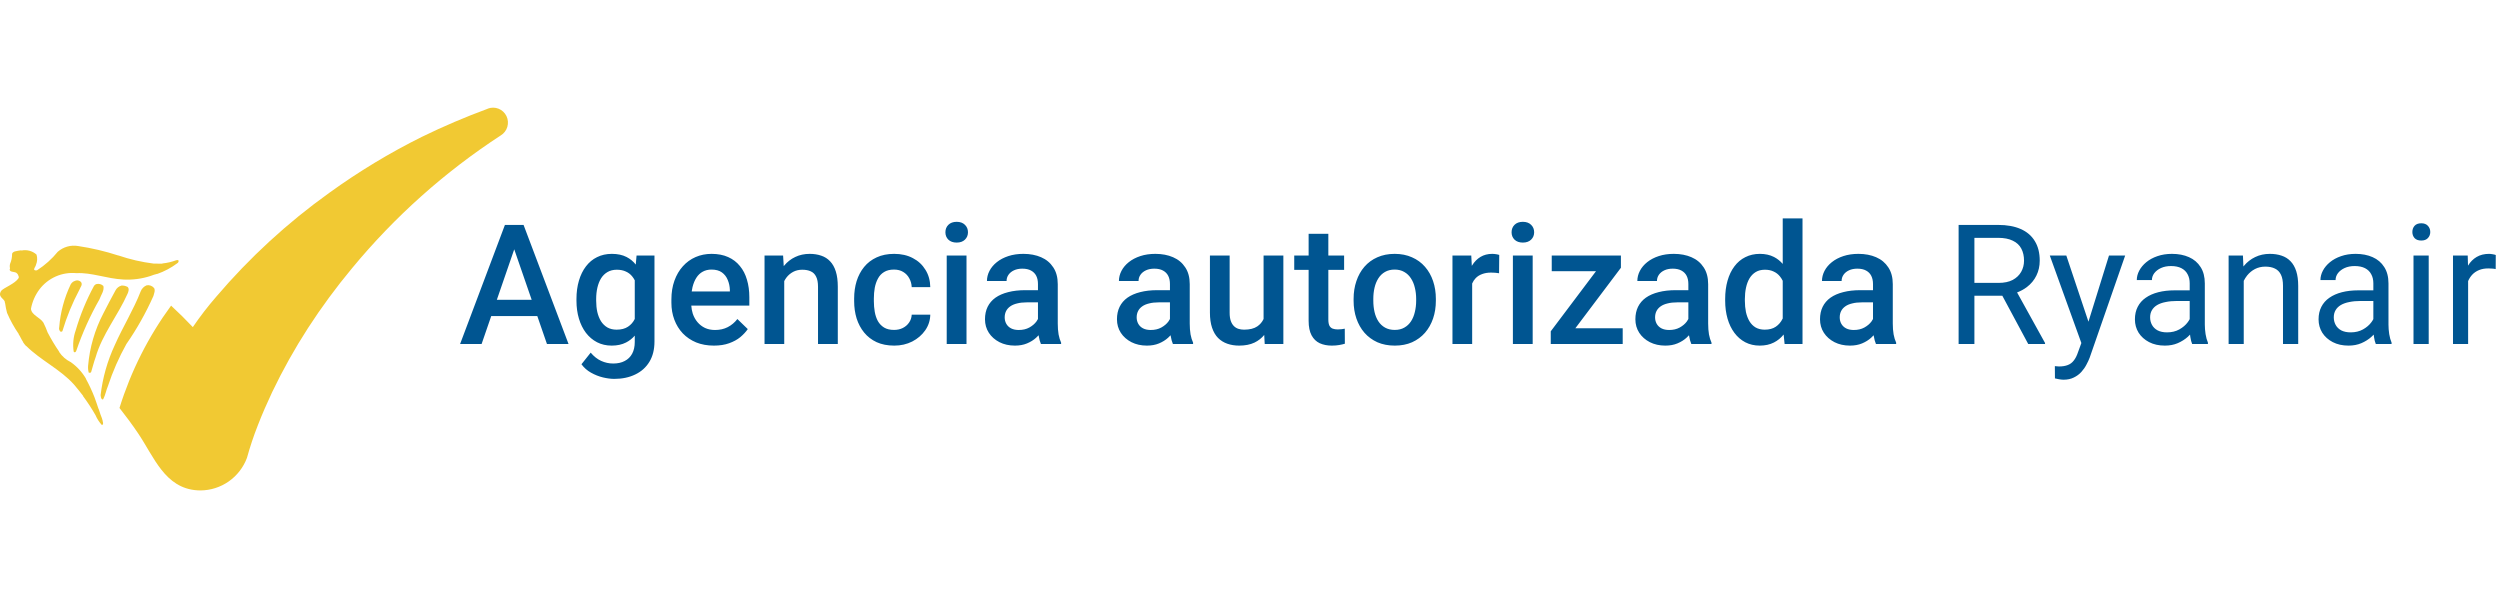 <svg width="209" height="50" viewBox="0 0 209 50" fill="none" xmlns="http://www.w3.org/2000/svg">
<path d="M9.892 21.354C10.851 21.682 11.841 21.911 12.847 22.036L13.556 22.044L13.58 22.024C13.973 21.985 14.36 21.895 14.73 21.756C14.776 21.747 14.883 21.718 14.928 21.78C14.936 21.824 14.93 21.87 14.911 21.911C14.892 21.952 14.861 21.985 14.821 22.007C14.312 22.388 13.748 22.689 13.148 22.901V22.892C12.952 22.94 12.759 23.001 12.571 23.075C11.846 23.309 11.085 23.409 10.325 23.369C8.883 23.294 7.658 22.768 6.389 22.836C5.799 22.778 5.205 22.874 4.662 23.113C4.12 23.352 3.647 23.727 3.29 24.202C2.937 24.677 2.697 25.228 2.589 25.812C2.626 26.337 3.355 26.536 3.628 26.971C3.762 27.238 3.881 27.513 3.982 27.794C4.273 28.351 4.596 28.89 4.951 29.408L4.943 29.421C5.186 29.787 5.522 30.081 5.916 30.274C6.435 30.639 6.869 31.111 7.189 31.66H7.176C7.453 32.165 7.697 32.688 7.905 33.225C8.011 33.544 8.132 33.837 8.224 34.148C8.252 34.177 8.252 34.227 8.273 34.264C8.361 34.517 8.434 34.781 8.538 35.011C8.492 35.044 8.575 35.061 8.566 35.094C8.566 35.234 8.706 35.446 8.525 35.541C8.299 35.296 8.116 35.015 7.985 34.709C7.668 34.155 7.319 33.621 6.939 33.109L6.951 33.097C6.717 32.799 6.457 32.457 6.19 32.153C5.065 30.886 3.404 30.127 2.192 28.921L2.18 28.93C2.088 28.83 2.004 28.723 1.928 28.61L1.937 28.597C1.788 28.384 1.702 28.146 1.558 27.935L1.566 27.922C1.184 27.368 0.857 26.778 0.59 26.159C0.519 25.898 0.466 25.633 0.43 25.365L0.401 25.266C0.418 24.988 -0.262 24.828 0.113 24.298C0.347 24.041 1.25 23.726 1.559 23.246C1.57 23.209 1.573 23.169 1.566 23.13C1.56 23.091 1.545 23.054 1.522 23.022C1.522 22.969 1.469 22.916 1.432 22.866C1.263 22.652 0.795 22.815 0.806 22.501C0.855 22.501 0.806 22.455 0.839 22.439C0.806 22.309 0.809 22.174 0.847 22.046C0.957 21.785 1.013 21.505 1.011 21.222C1.028 21.123 1.127 21.066 1.224 21.024C1.404 20.979 1.587 20.946 1.772 20.925L1.797 20.945C2.018 20.898 2.247 20.905 2.466 20.964C2.684 21.023 2.886 21.132 3.054 21.284C3.137 21.561 3.123 21.858 3.013 22.125C2.993 22.278 2.827 22.402 2.86 22.563C2.897 22.588 2.94 22.604 2.985 22.608C3.03 22.611 3.075 22.603 3.116 22.583C3.764 22.165 4.342 21.646 4.83 21.047C5.06 20.846 5.332 20.698 5.625 20.615C5.919 20.532 6.227 20.516 6.528 20.568C7.67 20.738 8.796 21.004 9.895 21.362L9.892 21.354ZM6.768 23.571C6.941 23.803 6.711 24.006 6.644 24.211C6.053 25.32 5.574 26.486 5.214 27.691C5.194 27.71 5.169 27.724 5.141 27.731C5.113 27.738 5.084 27.736 5.057 27.728C5.006 27.681 4.969 27.622 4.95 27.555C4.931 27.488 4.932 27.418 4.951 27.351C5.048 26.113 5.372 24.904 5.906 23.784C5.966 23.675 6.054 23.586 6.161 23.526C6.268 23.465 6.389 23.435 6.512 23.44C6.612 23.459 6.705 23.507 6.779 23.577L6.768 23.571ZM8.643 23.902C8.733 24.316 8.441 24.655 8.313 25.028C7.536 26.392 6.89 27.826 6.382 29.312C6.375 29.34 6.363 29.366 6.346 29.389C6.329 29.412 6.308 29.431 6.283 29.445C6.259 29.453 6.232 29.452 6.209 29.441C6.186 29.43 6.168 29.411 6.159 29.387C6.069 28.788 6.129 28.177 6.332 27.607C6.71 26.316 7.225 25.069 7.867 23.887C7.946 23.829 7.957 23.78 8.053 23.751C8.156 23.723 8.265 23.722 8.368 23.75C8.471 23.777 8.566 23.832 8.642 23.907L8.643 23.902ZM10.649 23.972C10.835 24.117 10.739 24.386 10.666 24.551C9.854 26.377 8.544 27.949 7.995 29.865C7.847 30.266 7.748 30.688 7.621 31.098C7.601 31.173 7.494 31.173 7.419 31.152C7.367 30.964 7.349 30.767 7.366 30.573C7.497 29.045 7.93 27.559 8.64 26.201C8.977 25.53 9.303 24.93 9.653 24.282C9.705 24.181 9.777 24.092 9.865 24.022C9.953 23.951 10.055 23.9 10.164 23.872C10.333 23.864 10.5 23.901 10.65 23.979L10.649 23.972ZM12.877 24.067C13.005 24.287 12.877 24.531 12.825 24.747C12.199 26.153 11.443 27.497 10.566 28.761C9.942 29.879 9.426 31.054 9.025 32.27C8.872 32.626 8.813 33.023 8.633 33.363C8.616 33.405 8.572 33.38 8.539 33.392C8.423 33.293 8.433 33.152 8.411 33.032C8.58 31.58 8.981 30.166 9.599 28.843C10.262 27.341 11.156 25.909 11.762 24.357C11.806 24.241 11.874 24.136 11.962 24.049C12.049 23.961 12.154 23.893 12.27 23.849C12.381 23.83 12.496 23.841 12.602 23.881C12.708 23.92 12.802 23.987 12.875 24.074L12.877 24.067ZM40.774 9.091C38.904 9.78 37.069 10.563 35.277 11.437C32.571 12.781 29.981 14.347 27.531 16.118C24.039 18.616 20.865 21.533 18.078 24.805C17.376 25.613 16.722 26.461 16.12 27.346C15.534 26.727 14.929 26.128 14.303 25.55C12.402 28.142 10.944 31.033 9.989 34.105C10.529 34.788 11.05 35.492 11.538 36.215C12.873 38.185 13.776 40.818 16.5 40.992C16.587 40.992 16.673 41 16.76 41C17.606 40.995 18.43 40.732 19.124 40.246C19.818 39.759 20.349 39.073 20.646 38.277C20.902 37.349 21.207 36.436 21.56 35.542C21.919 34.615 22.326 33.692 22.755 32.777C23.639 30.932 24.638 29.146 25.747 27.429C26.873 25.69 28.102 24.021 29.427 22.429C32.989 18.115 37.182 14.37 41.863 11.322C42.129 11.16 42.326 10.905 42.414 10.605C42.502 10.305 42.475 9.983 42.339 9.702C42.202 9.421 41.966 9.202 41.677 9.087C41.387 8.973 41.066 8.971 40.775 9.083L40.774 9.091Z" fill="#F1C933"/>
<path fill-rule="evenodd" clip-rule="evenodd" d="M148.298 28.633C148.614 28.473 148.886 28.25 149.112 27.965L149.193 28.756H150.69V18.256H149.036V22.064C148.826 21.819 148.583 21.626 148.305 21.483C147.967 21.31 147.576 21.223 147.129 21.223C146.678 21.223 146.272 21.314 145.912 21.497C145.552 21.674 145.247 21.932 144.996 22.269C144.745 22.602 144.554 23 144.422 23.465C144.29 23.926 144.224 24.436 144.224 24.997V25.14C144.224 25.678 144.29 26.177 144.422 26.637C144.554 27.093 144.745 27.489 144.996 27.827C145.247 28.164 145.55 28.426 145.905 28.613C146.265 28.8 146.669 28.893 147.115 28.893C147.566 28.893 147.961 28.806 148.298 28.633ZM148.804 23.11C148.893 23.219 148.97 23.341 149.036 23.474V26.623L149.022 26.651C148.886 26.929 148.697 27.15 148.455 27.314C148.214 27.478 147.906 27.56 147.532 27.56C147.236 27.56 146.981 27.498 146.767 27.375C146.557 27.248 146.386 27.075 146.254 26.856C146.122 26.633 146.024 26.375 145.96 26.084C145.901 25.792 145.871 25.477 145.871 25.14V24.997C145.871 24.659 145.903 24.343 145.967 24.046C146.031 23.75 146.129 23.49 146.261 23.267C146.397 23.044 146.571 22.868 146.78 22.741C146.99 22.613 147.245 22.549 147.546 22.549C147.828 22.549 148.072 22.599 148.277 22.7C148.487 22.795 148.662 22.932 148.804 23.11ZM203.04 28.756V21.36H201.769V28.756H203.04ZM201.857 18.878C201.734 19.02 201.673 19.193 201.673 19.398C201.673 19.594 201.734 19.762 201.857 19.904C201.985 20.041 202.172 20.109 202.418 20.109C202.66 20.109 202.844 20.041 202.972 19.904C203.104 19.762 203.17 19.594 203.17 19.398C203.17 19.193 203.104 19.02 202.972 18.878C202.844 18.737 202.66 18.666 202.418 18.666C202.172 18.666 201.985 18.737 201.857 18.878ZM206.335 23.498V28.756H205.07V21.36H206.301L206.326 22.209L206.335 22.194C206.522 21.889 206.759 21.651 207.046 21.483C207.338 21.31 207.684 21.223 208.085 21.223C208.176 21.223 208.281 21.235 208.399 21.257C208.518 21.276 208.6 21.296 208.646 21.319L208.639 22.495C208.534 22.472 208.434 22.458 208.338 22.454C208.247 22.445 208.142 22.44 208.023 22.44C207.732 22.44 207.474 22.485 207.251 22.577C207.028 22.668 206.839 22.795 206.684 22.959C206.54 23.111 206.424 23.291 206.335 23.498ZM198.248 28.162C198.316 28.1 198.38 28.038 198.441 27.974C198.448 28.04 198.457 28.107 198.467 28.175C198.503 28.417 198.553 28.61 198.617 28.756H199.937V28.647C199.85 28.447 199.784 28.207 199.738 27.929C199.697 27.651 199.677 27.389 199.677 27.143V23.698C199.677 23.146 199.558 22.688 199.321 22.324C199.089 21.955 198.765 21.679 198.351 21.497C197.94 21.314 197.466 21.223 196.929 21.223C196.482 21.223 196.076 21.287 195.712 21.415C195.352 21.538 195.042 21.706 194.782 21.92C194.527 22.13 194.331 22.365 194.194 22.625C194.058 22.884 193.989 23.146 193.989 23.411H195.254C195.254 23.206 195.32 23.014 195.452 22.836C195.589 22.659 195.776 22.515 196.013 22.406C196.254 22.296 196.535 22.242 196.854 22.242C197.195 22.242 197.482 22.301 197.715 22.419C197.947 22.538 198.12 22.706 198.234 22.925C198.353 23.14 198.412 23.392 198.412 23.684V24.272H197.161C196.655 24.272 196.197 24.324 195.787 24.429C195.377 24.534 195.026 24.689 194.734 24.894C194.443 25.095 194.219 25.348 194.064 25.653C193.91 25.954 193.832 26.302 193.832 26.699C193.832 27.109 193.935 27.48 194.14 27.813C194.349 28.141 194.641 28.403 195.015 28.599C195.393 28.795 195.833 28.893 196.334 28.893C196.735 28.893 197.095 28.825 197.414 28.688C197.738 28.547 198.016 28.371 198.248 28.162ZM198.412 25.161V26.677C198.369 26.763 198.314 26.85 198.248 26.938C198.075 27.175 197.84 27.375 197.544 27.54C197.248 27.704 196.906 27.786 196.519 27.786C196.209 27.786 195.947 27.731 195.732 27.622C195.523 27.508 195.366 27.355 195.261 27.164C195.156 26.972 195.104 26.76 195.104 26.528C195.104 26.3 195.154 26.102 195.254 25.933C195.354 25.76 195.5 25.616 195.691 25.502C195.883 25.389 196.12 25.304 196.402 25.25C196.685 25.19 197.006 25.161 197.366 25.161H198.412ZM187.549 22.28C187.563 22.263 187.577 22.245 187.591 22.228C187.855 21.909 188.17 21.663 188.534 21.49C188.903 21.312 189.311 21.223 189.758 21.223C190.122 21.223 190.451 21.273 190.742 21.373C191.034 21.469 191.282 21.624 191.487 21.838C191.697 22.053 191.856 22.331 191.966 22.672C192.075 23.01 192.13 23.422 192.13 23.91V28.756H190.858V23.896C190.858 23.509 190.801 23.199 190.688 22.966C190.574 22.729 190.407 22.558 190.188 22.454C189.97 22.344 189.701 22.29 189.382 22.29C189.067 22.29 188.78 22.356 188.521 22.488C188.265 22.62 188.044 22.802 187.857 23.035C187.751 23.171 187.657 23.318 187.577 23.478V28.756H186.312V21.36H187.509L187.549 22.28ZM182.895 28.162C182.963 28.1 183.027 28.038 183.087 27.974C183.094 28.04 183.103 28.107 183.113 28.175C183.15 28.417 183.2 28.61 183.264 28.756H184.583V28.647C184.496 28.447 184.43 28.207 184.385 27.929C184.344 27.651 184.323 27.389 184.323 27.143V23.698C184.323 23.146 184.205 22.688 183.968 22.324C183.735 21.955 183.412 21.679 182.997 21.497C182.587 21.314 182.113 21.223 181.575 21.223C181.129 21.223 180.723 21.287 180.358 21.415C179.998 21.538 179.688 21.706 179.429 21.92C179.174 22.13 178.978 22.365 178.841 22.625C178.704 22.884 178.636 23.146 178.636 23.411H179.9C179.9 23.206 179.966 23.014 180.099 22.836C180.235 22.659 180.422 22.515 180.659 22.406C180.901 22.296 181.181 22.242 181.5 22.242C181.842 22.242 182.129 22.301 182.361 22.419C182.594 22.538 182.767 22.706 182.881 22.925C182.999 23.14 183.059 23.392 183.059 23.684V24.272H181.808C181.302 24.272 180.844 24.324 180.434 24.429C180.023 24.534 179.673 24.689 179.381 24.894C179.089 25.095 178.866 25.348 178.711 25.653C178.556 25.954 178.479 26.302 178.479 26.699C178.479 27.109 178.581 27.48 178.786 27.813C178.996 28.141 179.287 28.403 179.661 28.599C180.039 28.795 180.479 28.893 180.98 28.893C181.382 28.893 181.742 28.825 182.061 28.688C182.384 28.547 182.662 28.371 182.895 28.162ZM183.059 25.161V26.677C183.015 26.763 182.961 26.85 182.895 26.938C182.721 27.175 182.487 27.375 182.19 27.54C181.894 27.704 181.552 27.786 181.165 27.786C180.855 27.786 180.593 27.731 180.379 27.622C180.169 27.508 180.012 27.355 179.907 27.164C179.802 26.972 179.75 26.76 179.75 26.528C179.75 26.3 179.8 26.102 179.9 25.933C180.001 25.76 180.146 25.616 180.338 25.502C180.529 25.389 180.766 25.304 181.049 25.25C181.331 25.19 181.653 25.161 182.013 25.161H183.059ZM174.002 28.677L171.362 21.36H172.743L174.594 26.894L176.312 21.36H177.665L174.698 29.898C174.63 30.08 174.539 30.276 174.425 30.486C174.315 30.7 174.174 30.903 174.001 31.094C173.828 31.286 173.618 31.441 173.372 31.559C173.131 31.682 172.841 31.744 172.504 31.744C172.404 31.744 172.276 31.73 172.121 31.703C171.966 31.675 171.857 31.652 171.793 31.634L171.786 30.609C171.823 30.613 171.88 30.618 171.957 30.623C172.039 30.632 172.096 30.636 172.128 30.636C172.415 30.636 172.659 30.598 172.859 30.52C173.06 30.447 173.229 30.322 173.365 30.144C173.507 29.971 173.627 29.732 173.728 29.426L174.002 28.677ZM163.74 18.803H167.035C167.783 18.803 168.414 18.917 168.929 19.145C169.448 19.373 169.842 19.71 170.111 20.157C170.385 20.599 170.521 21.143 170.521 21.791C170.521 22.246 170.428 22.663 170.241 23.041C170.059 23.415 169.795 23.734 169.448 23.998C169.208 24.181 168.935 24.331 168.628 24.448L170.966 28.674V28.756H169.558L167.394 24.723H165.06V28.756H163.74V18.803ZM167.076 23.65H165.06V19.883H167.035C167.541 19.883 167.953 19.963 168.272 20.123C168.596 20.277 168.833 20.498 168.983 20.786C169.134 21.073 169.209 21.408 169.209 21.791C169.209 22.132 169.129 22.445 168.97 22.727C168.81 23.01 168.573 23.235 168.259 23.404C167.944 23.568 167.55 23.65 167.076 23.65ZM156.637 28.026C156.572 28.098 156.501 28.168 156.426 28.237C156.216 28.428 155.963 28.585 155.667 28.709C155.375 28.831 155.038 28.893 154.655 28.893C154.172 28.893 153.742 28.797 153.363 28.606C152.985 28.41 152.689 28.148 152.475 27.82C152.26 27.487 152.153 27.111 152.153 26.692C152.153 26.3 152.226 25.954 152.372 25.653C152.522 25.348 152.741 25.092 153.028 24.887C153.32 24.682 153.675 24.527 154.095 24.422C154.514 24.313 154.993 24.258 155.53 24.258H156.583V23.746C156.583 23.481 156.535 23.253 156.439 23.062C156.344 22.871 156.198 22.723 156.002 22.618C155.811 22.513 155.569 22.46 155.277 22.46C155.008 22.46 154.776 22.506 154.58 22.597C154.384 22.688 154.231 22.811 154.122 22.966C154.013 23.121 153.958 23.297 153.958 23.493H152.317C152.317 23.201 152.388 22.919 152.529 22.645C152.671 22.372 152.876 22.128 153.145 21.914C153.413 21.699 153.735 21.531 154.108 21.408C154.482 21.285 154.901 21.223 155.366 21.223C155.922 21.223 156.414 21.317 156.843 21.503C157.276 21.69 157.615 21.973 157.861 22.351C158.112 22.725 158.237 23.194 158.237 23.759V27.047C158.237 27.385 158.26 27.688 158.306 27.956C158.356 28.221 158.426 28.451 158.518 28.647V28.756H156.829C156.752 28.579 156.69 28.353 156.645 28.08L156.637 28.026ZM156.583 26.668V25.277H155.653C155.348 25.277 155.079 25.306 154.847 25.366C154.614 25.42 154.421 25.502 154.266 25.612C154.111 25.721 153.994 25.853 153.917 26.008C153.84 26.163 153.801 26.339 153.801 26.535C153.801 26.731 153.846 26.911 153.938 27.075C154.029 27.234 154.161 27.36 154.334 27.451C154.512 27.542 154.726 27.587 154.977 27.587C155.314 27.587 155.608 27.519 155.858 27.382C156.114 27.241 156.314 27.07 156.46 26.87C156.509 26.801 156.55 26.734 156.583 26.668ZM141.201 28.026C141.136 28.098 141.066 28.168 140.99 28.237C140.781 28.428 140.528 28.585 140.231 28.709C139.94 28.831 139.603 28.893 139.22 28.893C138.737 28.893 138.306 28.797 137.928 28.606C137.549 28.41 137.253 28.148 137.039 27.82C136.825 27.487 136.718 27.111 136.718 26.692C136.718 26.3 136.791 25.954 136.937 25.653C137.087 25.348 137.306 25.092 137.593 24.887C137.884 24.682 138.24 24.527 138.659 24.422C139.078 24.313 139.557 24.258 140.095 24.258H141.147V23.746C141.147 23.481 141.1 23.253 141.004 23.062C140.908 22.871 140.762 22.723 140.566 22.618C140.375 22.513 140.133 22.46 139.842 22.46C139.573 22.46 139.34 22.506 139.145 22.597C138.949 22.688 138.796 22.811 138.687 22.966C138.577 23.121 138.522 23.297 138.522 23.493H136.882C136.882 23.201 136.952 22.919 137.094 22.645C137.235 22.372 137.44 22.128 137.709 21.914C137.978 21.699 138.299 21.531 138.673 21.408C139.047 21.285 139.466 21.223 139.931 21.223C140.487 21.223 140.979 21.317 141.407 21.503C141.84 21.69 142.18 21.973 142.426 22.351C142.676 22.725 142.802 23.194 142.802 23.759V27.047C142.802 27.385 142.825 27.688 142.87 27.956C142.92 28.221 142.991 28.451 143.082 28.647V28.756H141.394C141.316 28.579 141.255 28.353 141.209 28.08L141.201 28.026ZM141.147 26.668V25.277H140.218C139.912 25.277 139.644 25.306 139.411 25.366C139.179 25.42 138.985 25.502 138.83 25.612C138.675 25.721 138.559 25.853 138.481 26.008C138.404 26.163 138.365 26.339 138.365 26.535C138.365 26.731 138.411 26.911 138.502 27.075C138.593 27.234 138.725 27.36 138.898 27.451C139.076 27.542 139.29 27.587 139.541 27.587C139.878 27.587 140.172 27.519 140.423 27.382C140.678 27.241 140.879 27.07 141.024 26.87C141.073 26.801 141.114 26.734 141.147 26.668ZM135.658 27.444V28.756H130.709H130.148H129.643V27.697L133.426 22.672H129.725V21.36H134.414H134.872H135.508V22.385L131.698 27.444H135.658ZM128.132 28.756V21.36H126.478V28.756H128.132ZM126.614 18.796C126.45 18.96 126.368 19.168 126.368 19.419C126.368 19.665 126.45 19.87 126.614 20.034C126.783 20.198 127.015 20.28 127.312 20.28C127.603 20.28 127.833 20.198 128.002 20.034C128.171 19.87 128.255 19.665 128.255 19.419C128.255 19.168 128.171 18.96 128.002 18.796C127.833 18.628 127.603 18.544 127.312 18.544C127.015 18.544 126.783 18.628 126.614 18.796ZM123.073 28.756V23.701C123.148 23.528 123.246 23.379 123.367 23.253C123.513 23.103 123.693 22.989 123.907 22.912C124.121 22.83 124.37 22.789 124.652 22.789C124.766 22.789 124.88 22.793 124.994 22.802C125.113 22.811 125.222 22.825 125.322 22.843L125.336 21.312C125.277 21.289 125.188 21.269 125.069 21.25C124.955 21.232 124.848 21.223 124.748 21.223C124.379 21.223 124.053 21.308 123.771 21.476C123.493 21.645 123.26 21.879 123.073 22.18C123.064 22.196 123.054 22.212 123.044 22.229L122.998 21.36H121.426V28.756H123.073ZM113.161 24.983V25.14C113.161 25.673 113.239 26.168 113.394 26.623C113.549 27.079 113.774 27.478 114.07 27.82C114.367 28.157 114.727 28.421 115.15 28.613C115.579 28.8 116.064 28.893 116.606 28.893C117.144 28.893 117.625 28.8 118.049 28.613C118.473 28.421 118.833 28.157 119.129 27.82C119.425 27.478 119.651 27.079 119.806 26.623C119.961 26.168 120.038 25.673 120.038 25.14V24.983C120.038 24.45 119.961 23.955 119.806 23.5C119.651 23.039 119.425 22.64 119.129 22.303C118.833 21.961 118.47 21.697 118.042 21.51C117.618 21.319 117.135 21.223 116.593 21.223C116.055 21.223 115.572 21.319 115.144 21.51C114.72 21.697 114.36 21.961 114.063 22.303C113.772 22.64 113.549 23.039 113.394 23.5C113.239 23.955 113.161 24.45 113.161 24.983ZM114.809 25.14V24.983C114.809 24.655 114.843 24.345 114.911 24.053C114.979 23.757 115.087 23.495 115.232 23.267C115.378 23.039 115.563 22.861 115.786 22.734C116.014 22.602 116.283 22.536 116.593 22.536C116.903 22.536 117.169 22.602 117.393 22.734C117.62 22.861 117.807 23.039 117.953 23.267C118.104 23.495 118.213 23.757 118.281 24.053C118.354 24.345 118.391 24.655 118.391 24.983V25.14C118.391 25.473 118.354 25.787 118.281 26.084C118.213 26.38 118.106 26.64 117.96 26.863C117.814 27.086 117.627 27.262 117.399 27.389C117.176 27.517 116.912 27.581 116.606 27.581C116.292 27.581 116.021 27.517 115.793 27.389C115.565 27.262 115.378 27.086 115.232 26.863C115.087 26.64 114.979 26.38 114.911 26.084C114.843 25.787 114.809 25.473 114.809 25.14ZM112.368 21.36V22.563H111.049V26.712C111.049 26.94 111.081 27.116 111.145 27.239C111.213 27.357 111.306 27.437 111.425 27.478C111.543 27.519 111.682 27.54 111.842 27.54C111.956 27.54 112.065 27.533 112.17 27.519C112.275 27.505 112.359 27.492 112.423 27.478L112.43 28.736C112.293 28.777 112.133 28.813 111.951 28.845C111.773 28.877 111.568 28.893 111.336 28.893C110.958 28.893 110.623 28.827 110.331 28.695C110.039 28.558 109.812 28.337 109.647 28.032C109.483 27.726 109.401 27.321 109.401 26.815V22.563H108.198V21.36H109.401V19.548H111.049V21.36H112.368ZM105.689 28.002C105.471 28.27 105.2 28.482 104.876 28.64C104.521 28.809 104.094 28.893 103.598 28.893C103.238 28.893 102.907 28.841 102.606 28.736C102.306 28.631 102.046 28.469 101.827 28.25C101.613 28.032 101.447 27.747 101.328 27.396C101.21 27.045 101.15 26.626 101.15 26.138V21.36H102.798V26.152C102.798 26.421 102.83 26.646 102.894 26.829C102.957 27.006 103.044 27.15 103.153 27.259C103.263 27.369 103.39 27.446 103.536 27.492C103.682 27.537 103.837 27.56 104.001 27.56C104.47 27.56 104.84 27.469 105.108 27.287C105.342 27.127 105.518 26.921 105.635 26.668V21.36H107.289V28.756H105.73L105.689 28.002ZM97.65 28.237C97.726 28.168 97.796 28.098 97.862 28.026L97.869 28.08C97.915 28.353 97.976 28.579 98.054 28.756H99.742V28.647C99.651 28.451 99.58 28.221 99.53 27.956C99.485 27.688 99.462 27.385 99.462 27.047V23.759C99.462 23.194 99.337 22.725 99.086 22.351C98.84 21.973 98.5 21.69 98.067 21.503C97.639 21.317 97.147 21.223 96.591 21.223C96.126 21.223 95.707 21.285 95.333 21.408C94.959 21.531 94.638 21.699 94.369 21.914C94.1 22.128 93.895 22.372 93.754 22.645C93.613 22.919 93.542 23.201 93.542 23.493H95.183C95.183 23.297 95.237 23.121 95.347 22.966C95.456 22.811 95.609 22.688 95.805 22.597C96.001 22.506 96.233 22.46 96.502 22.46C96.794 22.46 97.035 22.513 97.227 22.618C97.422 22.723 97.568 22.871 97.664 23.062C97.76 23.253 97.808 23.481 97.808 23.746V24.258H96.755C96.217 24.258 95.739 24.313 95.319 24.422C94.9 24.527 94.545 24.682 94.253 24.887C93.966 25.092 93.747 25.348 93.597 25.653C93.451 25.954 93.378 26.3 93.378 26.692C93.378 27.111 93.485 27.487 93.699 27.82C93.913 28.148 94.21 28.41 94.588 28.606C94.966 28.797 95.397 28.893 95.88 28.893C96.263 28.893 96.6 28.831 96.892 28.709C97.188 28.585 97.441 28.428 97.65 28.237ZM97.808 25.277V26.668C97.774 26.734 97.733 26.801 97.685 26.87C97.539 27.07 97.338 27.241 97.083 27.382C96.832 27.519 96.538 27.587 96.201 27.587C95.951 27.587 95.736 27.542 95.559 27.451C95.385 27.36 95.253 27.234 95.162 27.075C95.071 26.911 95.025 26.731 95.025 26.535C95.025 26.339 95.064 26.163 95.142 26.008C95.219 25.853 95.335 25.721 95.49 25.612C95.645 25.502 95.839 25.42 96.071 25.366C96.304 25.306 96.573 25.277 96.878 25.277H97.808ZM86.828 28.026C86.763 28.098 86.693 28.168 86.617 28.237C86.408 28.428 86.155 28.585 85.858 28.709C85.567 28.831 85.23 28.893 84.847 28.893C84.364 28.893 83.933 28.797 83.555 28.606C83.176 28.41 82.88 28.148 82.666 27.82C82.452 27.487 82.345 27.111 82.345 26.692C82.345 26.3 82.418 25.954 82.564 25.653C82.714 25.348 82.933 25.092 83.22 24.887C83.511 24.682 83.867 24.527 84.286 24.422C84.705 24.313 85.184 24.258 85.722 24.258H86.774V23.746C86.774 23.481 86.727 23.253 86.631 23.062C86.535 22.871 86.389 22.723 86.193 22.618C86.002 22.513 85.76 22.46 85.469 22.46C85.2 22.46 84.967 22.506 84.772 22.597C84.576 22.688 84.423 22.811 84.314 22.966C84.204 23.121 84.149 23.297 84.149 23.493H82.509C82.509 23.201 82.579 22.919 82.721 22.645C82.862 22.372 83.067 22.128 83.336 21.914C83.605 21.699 83.926 21.531 84.3 21.408C84.674 21.285 85.093 21.223 85.558 21.223C86.114 21.223 86.606 21.317 87.034 21.503C87.467 21.69 87.807 21.973 88.053 22.351C88.303 22.725 88.429 23.194 88.429 23.759V27.047C88.429 27.385 88.451 27.688 88.497 27.956C88.547 28.221 88.618 28.451 88.709 28.647V28.756H87.02C86.943 28.579 86.882 28.353 86.836 28.08L86.828 28.026ZM86.774 26.668V25.277H85.845C85.539 25.277 85.27 25.306 85.038 25.366C84.806 25.42 84.612 25.502 84.457 25.612C84.302 25.721 84.186 25.853 84.108 26.008C84.031 26.163 83.992 26.339 83.992 26.535C83.992 26.731 84.038 26.911 84.129 27.075C84.22 27.234 84.352 27.36 84.525 27.451C84.703 27.542 84.917 27.587 85.168 27.587C85.505 27.587 85.799 27.519 86.05 27.382C86.305 27.241 86.505 27.07 86.651 26.87C86.7 26.801 86.741 26.734 86.774 26.668ZM80.8 21.36V28.756H79.145V21.36H80.8ZM79.036 19.419C79.036 19.168 79.118 18.96 79.282 18.796C79.451 18.628 79.683 18.544 79.98 18.544C80.271 18.544 80.501 18.628 80.67 18.796C80.838 18.96 80.923 19.168 80.923 19.419C80.923 19.665 80.838 19.87 80.67 20.034C80.501 20.198 80.271 20.28 79.98 20.28C79.683 20.28 79.451 20.198 79.282 20.034C79.118 19.87 79.036 19.665 79.036 19.419ZM75.468 27.423C75.254 27.528 75.012 27.581 74.743 27.581C74.406 27.581 74.128 27.515 73.909 27.382C73.69 27.246 73.517 27.066 73.39 26.842C73.267 26.614 73.18 26.357 73.13 26.07C73.08 25.783 73.055 25.486 73.055 25.181V24.942C73.055 24.637 73.08 24.343 73.13 24.06C73.185 23.773 73.273 23.515 73.397 23.288C73.519 23.055 73.69 22.873 73.909 22.741C74.128 22.604 74.404 22.536 74.736 22.536C75.037 22.536 75.295 22.602 75.509 22.734C75.728 22.866 75.896 23.044 76.015 23.267C76.138 23.486 76.206 23.732 76.22 24.005H77.772C77.762 23.454 77.628 22.971 77.368 22.556C77.113 22.137 76.762 21.811 76.315 21.579C75.869 21.342 75.349 21.223 74.757 21.223C74.196 21.223 73.706 21.321 73.287 21.517C72.868 21.709 72.519 21.975 72.241 22.317C71.963 22.659 71.754 23.055 71.612 23.506C71.476 23.953 71.407 24.431 71.407 24.942V25.181C71.407 25.692 71.476 26.17 71.612 26.617C71.754 27.063 71.963 27.457 72.241 27.799C72.519 28.141 72.868 28.41 73.287 28.606C73.706 28.797 74.199 28.893 74.764 28.893C75.311 28.893 75.81 28.779 76.261 28.551C76.712 28.319 77.074 28.007 77.348 27.615C77.621 27.223 77.762 26.788 77.772 26.309H76.22C76.206 26.56 76.131 26.781 75.994 26.972C75.862 27.164 75.686 27.314 75.468 27.423ZM65.556 22.207C65.544 22.222 65.532 22.237 65.521 22.251L65.467 21.36H63.915V28.756H65.562V23.5C65.615 23.398 65.674 23.302 65.74 23.212C65.895 23.007 66.084 22.846 66.308 22.727C66.531 22.609 66.784 22.549 67.066 22.549C67.353 22.549 67.593 22.595 67.784 22.686C67.98 22.773 68.128 22.921 68.228 23.13C68.333 23.335 68.386 23.616 68.386 23.971V28.756H70.04V23.978C70.04 23.472 69.985 23.046 69.876 22.7C69.767 22.349 69.607 22.064 69.397 21.845C69.192 21.627 68.944 21.469 68.652 21.373C68.365 21.273 68.044 21.223 67.689 21.223C67.246 21.223 66.845 21.31 66.485 21.483C66.125 21.651 65.815 21.893 65.556 22.207ZM58.2 28.627C58.642 28.804 59.137 28.893 59.684 28.893C60.167 28.893 60.59 28.827 60.955 28.695C61.324 28.563 61.636 28.392 61.892 28.182C62.147 27.968 62.354 27.745 62.514 27.512L61.645 26.671C61.418 26.963 61.149 27.189 60.839 27.348C60.529 27.508 60.176 27.587 59.779 27.587C59.465 27.587 59.185 27.53 58.938 27.416C58.692 27.298 58.483 27.136 58.31 26.931C58.136 26.726 58.004 26.487 57.913 26.213C57.848 26.005 57.808 25.784 57.791 25.55H62.644V24.846C62.644 24.313 62.578 23.825 62.445 23.383C62.318 22.941 62.122 22.561 61.857 22.242C61.598 21.918 61.27 21.668 60.873 21.49C60.477 21.312 60.014 21.223 59.485 21.223C59.007 21.223 58.562 21.312 58.152 21.49C57.742 21.668 57.387 21.925 57.086 22.262C56.785 22.595 56.55 22.996 56.382 23.465C56.213 23.935 56.129 24.459 56.129 25.038V25.311C56.129 25.817 56.211 26.289 56.375 26.726C56.539 27.164 56.774 27.544 57.079 27.868C57.389 28.191 57.763 28.444 58.2 28.627ZM61.017 24.368H57.826C57.843 24.241 57.865 24.121 57.893 24.005C57.97 23.695 58.079 23.431 58.221 23.212C58.362 22.994 58.537 22.827 58.747 22.713C58.961 22.595 59.205 22.536 59.478 22.536C59.843 22.536 60.135 22.615 60.353 22.775C60.572 22.934 60.734 23.144 60.839 23.404C60.948 23.664 61.008 23.942 61.017 24.238V24.368ZM53.217 21.36H54.714V28.551C54.714 29.217 54.573 29.782 54.29 30.247C54.008 30.711 53.613 31.065 53.107 31.306C52.602 31.552 52.016 31.675 51.351 31.675C51.068 31.675 50.754 31.634 50.407 31.552C50.065 31.47 49.733 31.338 49.409 31.156C49.09 30.978 48.824 30.743 48.609 30.452L49.382 29.481C49.646 29.795 49.938 30.026 50.257 30.171C50.576 30.317 50.911 30.39 51.262 30.39C51.64 30.39 51.961 30.32 52.226 30.178C52.495 30.041 52.702 29.839 52.848 29.57C52.993 29.301 53.066 28.973 53.066 28.585V28.059C52.859 28.3 52.616 28.491 52.335 28.633C51.998 28.806 51.599 28.893 51.139 28.893C50.688 28.893 50.28 28.8 49.915 28.613C49.555 28.426 49.245 28.164 48.985 27.827C48.73 27.489 48.534 27.093 48.398 26.637C48.261 26.177 48.192 25.678 48.192 25.14V24.997C48.192 24.436 48.261 23.926 48.398 23.465C48.534 23 48.73 22.602 48.985 22.269C49.241 21.932 49.55 21.674 49.915 21.497C50.28 21.314 50.692 21.223 51.152 21.223C51.631 21.223 52.039 21.31 52.376 21.483C52.678 21.636 52.936 21.848 53.149 22.118L53.217 21.36ZM53.066 26.665V23.433C53.005 23.316 52.935 23.208 52.855 23.11C52.713 22.932 52.535 22.795 52.321 22.7C52.107 22.599 51.854 22.549 51.562 22.549C51.266 22.549 51.009 22.613 50.79 22.741C50.571 22.868 50.391 23.044 50.25 23.267C50.113 23.49 50.011 23.75 49.942 24.046C49.874 24.343 49.84 24.659 49.84 24.997V25.14C49.84 25.477 49.872 25.792 49.935 26.084C50.004 26.375 50.106 26.633 50.243 26.856C50.384 27.075 50.562 27.248 50.776 27.375C50.995 27.498 51.253 27.56 51.549 27.56C51.936 27.56 52.253 27.478 52.499 27.314C52.745 27.153 52.934 26.936 53.066 26.665ZM43.359 18.803H43.77L47.529 28.756H45.725L44.919 26.425H41.066L40.263 28.756H38.465L42.211 18.803H42.614H43.359ZM41.535 25.065L42.99 20.843L44.449 25.065H41.535Z" fill="#005591"/>
</svg>
